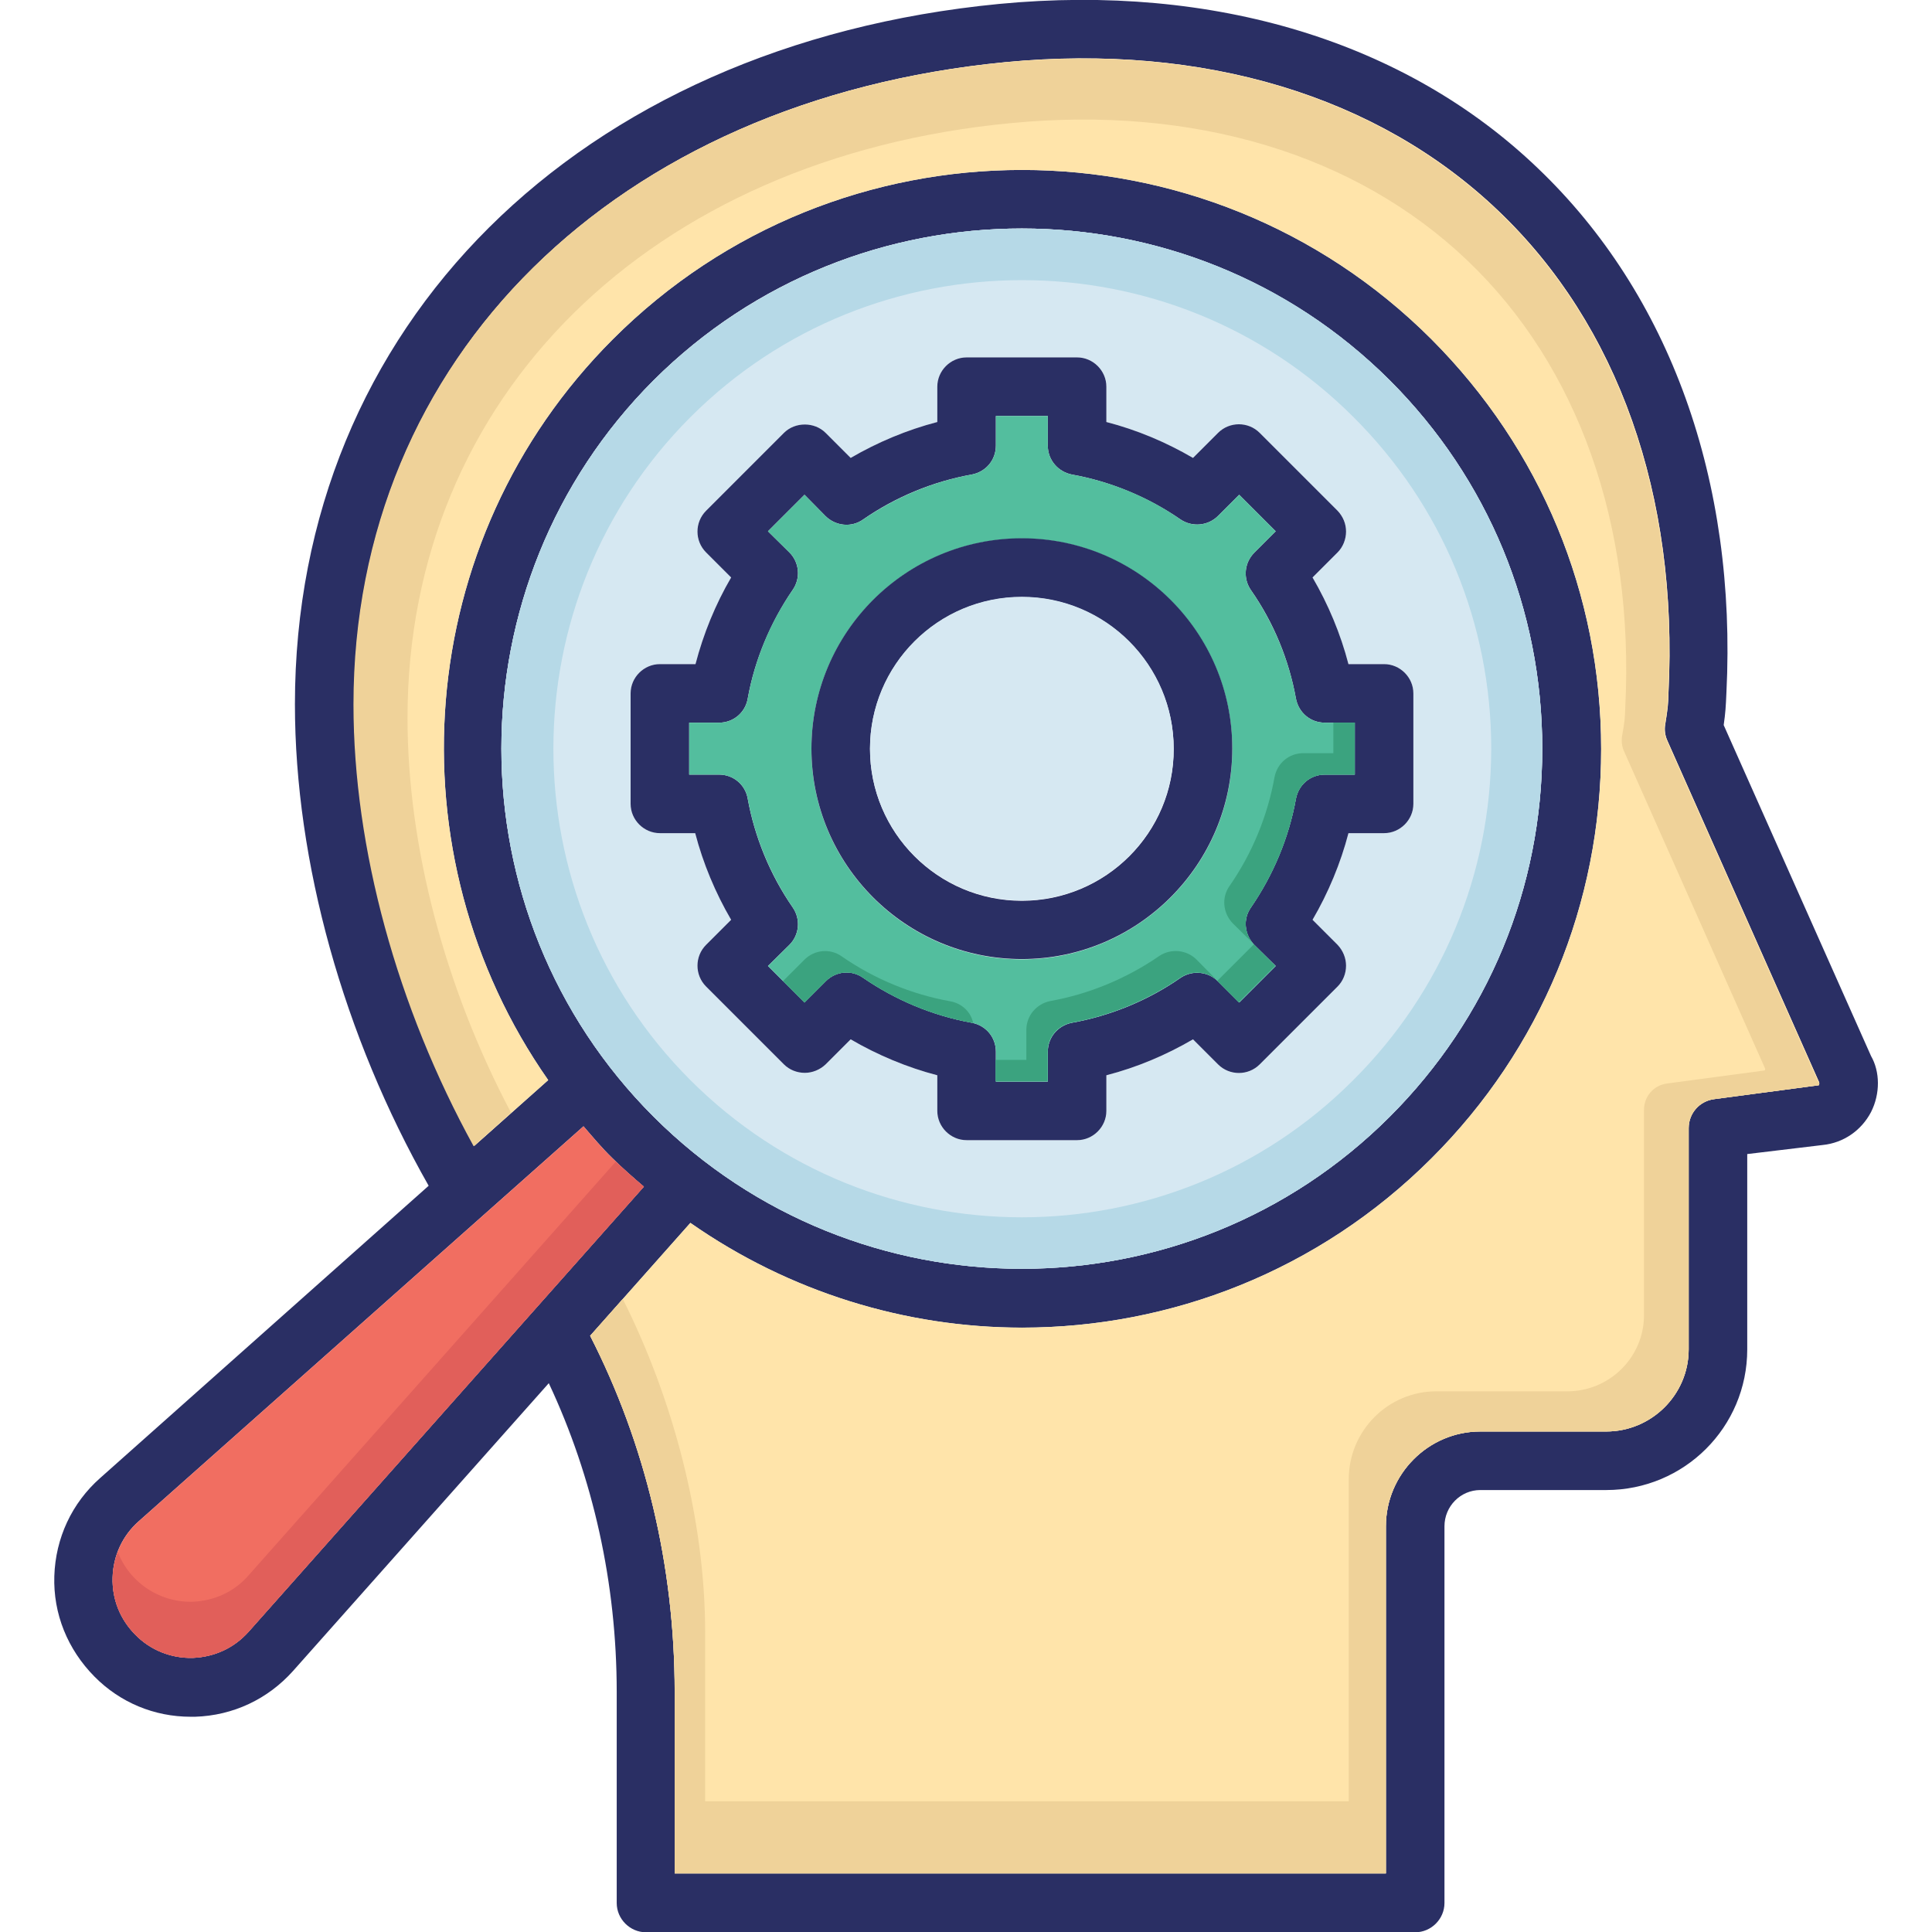 <svg width="95" height="95" viewBox="0 0 95 95" fill="none" xmlns="http://www.w3.org/2000/svg">
<g clip-path="url(#clip0_7399_2732)">
<path d="M92.001 51.923L84.757 35.654C84.846 35.031 84.861 34.749 84.891 34.066C85.41 23.646 82.115 14.472 75.614 8.268C69.127 2.048 59.701 -0.817 49.132 0.193C28.41 2.196 14.502 16.031 14.502 34.63C14.502 42.393 16.892 50.943 21.078 58.306L4.928 72.675C3.532 73.907 2.731 75.629 2.671 77.499C2.612 79.354 3.325 81.106 4.646 82.442C5.907 83.718 7.585 84.416 9.381 84.416H9.589C11.459 84.357 13.166 83.555 14.413 82.16L26.985 68.014C29.168 72.66 30.325 77.87 30.325 83.199V93.575C30.325 94.361 30.978 95.014 31.765 95.014H69.587C70.374 95.014 71.027 94.361 71.027 93.575V75.05C71.027 74.07 71.814 73.268 72.793 73.268H78.983C82.813 73.268 85.915 70.181 85.915 66.351V56.747L89.626 56.302C90.65 56.198 91.526 55.589 92.001 54.684C92.461 53.779 92.446 52.695 92.001 51.923ZM12.231 80.23C11.518 81.032 10.553 81.477 9.485 81.521C8.431 81.551 7.407 81.15 6.664 80.393C5.907 79.636 5.507 78.642 5.536 77.573C5.566 76.489 6.026 75.51 6.813 74.812L28.692 55.382C29.153 55.916 29.598 56.45 30.103 56.94C30.607 57.445 31.142 57.905 31.661 58.35L12.231 80.23ZM32.136 18.703C37.124 13.715 43.685 11.236 50.246 11.236C56.792 11.236 63.338 13.73 68.34 18.703C73.179 23.542 75.836 29.969 75.836 36.812C75.836 43.655 73.179 50.068 68.34 54.907C58.365 64.882 42.126 64.882 32.136 54.907C22.161 44.932 22.161 28.692 32.136 18.703ZM89.433 53.363L84.297 54.046C83.57 54.135 83.035 54.743 83.035 55.471V66.351C83.035 68.578 81.21 70.389 78.983 70.389H72.793C70.225 70.389 68.147 72.496 68.147 75.05V92.12H33.175V83.184C33.175 77.009 31.735 70.997 29.019 65.683L33.947 60.132C38.831 63.546 44.546 65.282 50.261 65.282C57.549 65.282 64.837 62.507 70.389 56.955C75.777 51.582 78.731 44.427 78.731 36.827C78.731 29.212 75.762 22.072 70.389 16.684C59.285 5.581 41.221 5.581 30.132 16.684C20.232 26.585 19.192 42.022 26.956 53.111L23.319 56.346C19.564 49.518 17.411 41.711 17.411 34.63C17.411 17.589 30.281 4.913 49.429 3.057C59.182 2.122 67.761 4.72 73.669 10.361C79.562 15.971 82.531 24.358 82.041 34.066C82.026 34.66 82.011 34.808 81.878 35.639C81.833 35.907 81.878 36.189 81.996 36.441L89.448 53.214C89.448 53.229 89.478 53.289 89.433 53.363Z" fill="#2A2F64"/>
<path d="M68.34 18.703C63.352 13.715 56.791 11.236 50.245 11.236C43.684 11.236 37.138 13.73 32.136 18.703C22.16 28.693 22.16 44.932 32.136 54.907C42.125 64.882 58.364 64.882 68.34 54.907C73.178 50.068 75.835 43.655 75.835 36.812C75.835 29.984 73.178 23.542 68.34 18.703ZM68.057 40.968H66.306C65.92 42.453 65.311 43.907 64.54 45.228L65.772 46.461C66.039 46.728 66.187 47.114 66.187 47.485C66.187 47.871 66.039 48.227 65.772 48.509L61.942 52.339C61.378 52.903 60.457 52.903 59.893 52.339L58.661 51.107C57.34 51.879 55.9 52.487 54.401 52.873V54.625C54.401 55.411 53.748 56.065 52.961 56.065H47.529C46.742 56.065 46.089 55.411 46.089 54.625V52.873C44.604 52.487 43.15 51.879 41.828 51.107L40.596 52.339C40.329 52.606 39.943 52.754 39.572 52.754C39.186 52.754 38.83 52.606 38.548 52.339L34.718 48.509C34.154 47.945 34.154 47.025 34.718 46.461L35.95 45.228C35.178 43.907 34.57 42.453 34.184 40.968H32.447C31.66 40.968 31.007 40.315 31.007 39.529V34.096C31.007 33.309 31.66 32.656 32.447 32.656H34.199C34.585 31.172 35.178 29.717 35.95 28.396L34.718 27.164C34.154 26.6 34.154 25.679 34.718 25.115L38.548 21.285C39.097 20.736 40.047 20.736 40.596 21.285L41.828 22.518C43.15 21.746 44.604 21.137 46.089 20.751V19.015C46.089 18.228 46.742 17.575 47.529 17.575H52.961C53.748 17.575 54.401 18.228 54.401 19.015V20.751C55.9 21.137 57.34 21.746 58.661 22.518L59.893 21.285C60.457 20.721 61.378 20.721 61.942 21.285L65.772 25.115C66.039 25.382 66.187 25.753 66.187 26.14C66.187 26.511 66.039 26.882 65.772 27.164L64.54 28.396C65.311 29.717 65.905 31.172 66.306 32.656H68.057C68.844 32.656 69.497 33.309 69.497 34.096V39.529C69.497 40.315 68.844 40.968 68.057 40.968Z" fill="#D6E8F2"/>
<path d="M68.34 18.703C63.352 13.715 56.791 11.236 50.245 11.236C43.684 11.236 37.138 13.73 32.136 18.703C22.16 28.693 22.16 44.932 32.136 54.907C42.125 64.882 58.364 64.882 68.34 54.907C73.178 50.068 75.835 43.655 75.835 36.812C75.835 29.984 73.178 23.542 68.34 18.703ZM66.543 53.111C57.563 62.106 42.942 62.106 33.947 53.111C24.966 44.13 24.966 29.509 33.947 20.514C38.444 16.016 44.337 13.775 50.26 13.775C56.168 13.775 62.06 16.016 66.558 20.514C70.922 24.863 73.327 30.667 73.327 36.827C73.312 42.972 70.907 48.761 66.543 53.111Z" fill="#B6D9E7"/>
<path d="M31.662 58.35L12.231 80.229C11.519 81.031 10.554 81.476 9.485 81.521C8.431 81.55 7.407 81.15 6.665 80.393C5.908 79.635 5.507 78.641 5.537 77.572C5.566 76.489 6.027 75.509 6.813 74.811L28.693 55.381C29.153 55.915 29.598 56.45 30.103 56.94C30.623 57.444 31.142 57.904 31.662 58.35Z" fill="#F16E61"/>
<path d="M31.662 58.351L12.231 80.231C11.519 81.032 10.554 81.478 9.485 81.522C8.431 81.552 7.407 81.151 6.665 80.394C5.908 79.637 5.507 78.643 5.537 77.574C5.552 77.129 5.641 76.713 5.789 76.312C5.982 76.802 6.264 77.247 6.65 77.633C7.392 78.375 8.416 78.791 9.47 78.761C10.539 78.717 11.519 78.272 12.216 77.47L30.281 57.119C30.741 57.565 31.201 57.965 31.662 58.351Z" fill="#E15F5A"/>
<path d="M89.434 53.363L84.298 54.046C83.571 54.135 83.036 54.744 83.036 55.471V66.352C83.036 68.578 81.21 70.389 78.984 70.389H72.794C70.226 70.389 68.148 72.497 68.148 75.05V92.12H33.176V83.184C33.176 77.01 31.736 70.998 29.02 65.684L33.948 60.132C38.832 63.546 44.547 65.283 50.261 65.283C57.55 65.283 64.838 62.507 70.389 56.956C75.778 51.582 78.732 44.427 78.732 36.827C78.732 29.213 75.763 22.073 70.389 16.684C59.286 5.581 41.221 5.581 30.133 16.684C20.232 26.585 19.193 42.023 26.957 53.111L23.32 56.347C19.564 49.519 17.412 41.711 17.412 34.631C17.412 17.59 30.282 4.913 49.43 3.058C59.182 2.123 67.762 4.72 73.67 10.361C79.563 15.972 82.532 24.359 82.042 34.066C82.027 34.66 82.012 34.809 81.879 35.64C81.834 35.907 81.879 36.189 81.997 36.441L89.449 53.215C89.449 53.23 89.478 53.289 89.434 53.363Z" fill="#FFE4AA"/>
<path d="M89.432 53.362L84.296 54.045C83.569 54.134 83.035 54.743 83.035 55.47V66.35C83.035 68.577 81.209 70.388 78.982 70.388H72.793C70.225 70.388 68.147 72.496 68.147 75.049V92.119H33.175V83.183C33.175 77.008 31.735 70.997 29.018 65.683L30.622 63.872C33.071 68.74 34.674 74.663 34.674 80.289V88.572H66.321V72.733C66.321 70.358 68.25 68.414 70.625 68.414H77.068C79.146 68.414 80.838 66.736 80.838 64.673V54.579C80.838 53.897 81.328 53.347 82.01 53.273L86.775 52.635C86.82 52.575 86.79 52.516 86.775 52.501L79.873 36.975C79.754 36.737 79.725 36.47 79.754 36.233C79.888 35.475 79.903 35.327 79.918 34.778C80.363 25.782 77.602 18.004 72.154 12.809C66.677 7.584 58.721 5.179 49.696 6.055C31.972 7.747 20.038 19.504 20.038 35.297C20.038 41.621 21.878 48.568 25.129 54.713L23.289 56.361C19.533 49.532 17.381 41.725 17.381 34.644C17.381 17.604 30.25 4.927 49.399 3.072C59.151 2.136 67.731 4.734 73.639 10.375C79.532 15.986 82.5 24.372 82.01 34.08C81.996 34.674 81.981 34.822 81.847 35.654C81.803 35.921 81.847 36.203 81.966 36.455L89.418 53.229C89.447 53.229 89.477 53.288 89.432 53.362Z" fill="#EFD299"/>
<path d="M68.058 32.656H66.306C65.92 31.171 65.312 29.716 64.54 28.395L65.772 27.163C66.039 26.896 66.188 26.51 66.188 26.139C66.188 25.753 66.039 25.397 65.772 25.115L61.942 21.285C61.378 20.721 60.458 20.721 59.894 21.285L58.662 22.517C57.341 21.745 55.901 21.137 54.402 20.751V19.014C54.402 18.227 53.748 17.574 52.962 17.574H47.529C46.742 17.574 46.089 18.227 46.089 19.014V20.751C44.605 21.137 43.15 21.745 41.829 22.517L40.597 21.285C40.048 20.736 39.098 20.736 38.548 21.285L34.719 25.115C34.155 25.679 34.155 26.599 34.719 27.163L35.951 28.395C35.179 29.716 34.585 31.171 34.199 32.656H32.448C31.661 32.656 31.008 33.309 31.008 34.095V39.528C31.008 40.315 31.661 40.968 32.448 40.968H34.184C34.57 42.452 35.179 43.907 35.951 45.228L34.719 46.46C34.155 47.024 34.155 47.944 34.719 48.509L38.548 52.338C38.816 52.605 39.187 52.754 39.573 52.754C39.944 52.754 40.315 52.605 40.597 52.338L41.829 51.106C43.15 51.878 44.605 52.487 46.089 52.873V54.624C46.089 55.411 46.742 56.064 47.529 56.064H52.962C53.748 56.064 54.402 55.411 54.402 54.624V52.873C55.901 52.487 57.341 51.878 58.662 51.106L59.894 52.338C60.458 52.902 61.378 52.902 61.942 52.338L65.772 48.509C66.039 48.241 66.188 47.87 66.188 47.484C66.188 47.113 66.039 46.742 65.772 46.46L64.54 45.228C65.312 43.907 65.92 42.452 66.306 40.968H68.058C68.844 40.968 69.498 40.315 69.498 39.528V34.095C69.498 33.309 68.844 32.656 68.058 32.656ZM66.618 38.088H65.148C64.436 38.088 63.857 38.578 63.723 39.276C63.382 41.176 62.61 43.016 61.512 44.62C61.111 45.184 61.185 45.956 61.675 46.46L62.729 47.499L60.933 49.295L59.894 48.256C59.404 47.766 58.632 47.692 58.053 48.078C56.465 49.191 54.609 49.948 52.709 50.29C52.027 50.423 51.522 51.002 51.522 51.715V53.184H48.969V51.715C48.969 51.002 48.479 50.423 47.781 50.29C45.881 49.948 44.041 49.177 42.438 48.078C41.873 47.677 41.102 47.752 40.612 48.241L39.558 49.295L37.762 47.499L38.816 46.46C39.306 45.97 39.38 45.198 38.979 44.62C37.866 43.016 37.109 41.161 36.767 39.276C36.648 38.578 36.055 38.088 35.357 38.088H33.888V35.535H35.357C36.055 35.535 36.648 35.045 36.767 34.348C37.109 32.448 37.88 30.607 38.979 29.004C39.38 28.425 39.306 27.653 38.816 27.163L37.762 26.124L39.558 24.328L40.597 25.382C41.102 25.872 41.873 25.946 42.438 25.545C44.041 24.432 45.881 23.675 47.781 23.334C48.479 23.2 48.969 22.621 48.969 21.909V20.454H51.522V21.909C51.522 22.621 52.027 23.2 52.709 23.334C54.609 23.675 56.465 24.447 58.053 25.545C58.632 25.931 59.404 25.857 59.894 25.367L60.933 24.328L62.729 26.124L61.675 27.178C61.185 27.668 61.111 28.44 61.512 29.019C62.625 30.607 63.382 32.448 63.723 34.348C63.857 35.045 64.436 35.535 65.148 35.535H66.618V38.088Z" fill="#2A2F64"/>
<path d="M65.15 35.536C64.437 35.536 63.858 35.047 63.725 34.349C63.383 32.449 62.611 30.608 61.513 29.02C61.112 28.441 61.186 27.669 61.676 27.179L62.73 26.125L60.934 24.329L59.895 25.368C59.405 25.858 58.633 25.932 58.054 25.547C56.466 24.433 54.611 23.676 52.711 23.335C52.028 23.201 51.523 22.622 51.523 21.91V20.455H48.97V21.91C48.97 22.622 48.48 23.201 47.782 23.335C45.882 23.676 44.042 24.448 42.439 25.547C41.875 25.947 41.103 25.873 40.598 25.383L39.559 24.329L37.763 26.125L38.817 27.165C39.307 27.654 39.381 28.426 38.98 29.005C37.867 30.608 37.11 32.449 36.768 34.349C36.65 35.047 36.056 35.536 35.358 35.536H33.889V38.09H35.358C36.056 38.09 36.65 38.579 36.768 39.277C37.11 41.162 37.882 43.018 38.98 44.621C39.381 45.2 39.307 45.971 38.817 46.461L37.763 47.5L39.559 49.297L40.613 48.243C41.103 47.753 41.875 47.678 42.439 48.079C44.042 49.193 45.882 49.95 47.782 50.291C48.48 50.425 48.97 51.004 48.97 51.716V53.186H51.523V51.716C51.523 51.004 52.028 50.425 52.711 50.291C54.611 49.95 56.466 49.178 58.054 48.079C58.633 47.693 59.405 47.768 59.895 48.257L60.934 49.297L62.73 47.5L61.676 46.461C61.186 45.957 61.112 45.185 61.513 44.621C62.626 43.018 63.383 41.177 63.725 39.277C63.858 38.579 64.437 38.09 65.15 38.09H66.619V35.536H65.15ZM50.246 47.174C44.532 47.174 39.9 42.528 39.9 36.828C39.9 31.113 44.532 26.482 50.246 26.482C55.947 26.482 60.593 31.113 60.593 36.828C60.607 42.513 55.947 47.174 50.246 47.174Z" fill="#53BE9E"/>
<path d="M47.855 50.319C47.841 50.304 47.811 50.289 47.781 50.289C45.881 49.948 44.041 49.176 42.438 48.078C41.873 47.677 41.102 47.751 40.612 48.241L39.558 49.295L38.504 48.241L39.558 47.187C40.048 46.697 40.819 46.623 41.384 47.024C42.987 48.137 44.827 48.894 46.727 49.236C47.306 49.34 47.752 49.77 47.855 50.319Z" fill="#3BA37F"/>
<path d="M59.863 48.227C59.373 47.752 58.616 47.678 58.038 48.064C56.449 49.177 54.594 49.934 52.694 50.275C52.011 50.409 51.506 50.988 51.506 51.7V53.17H48.953V52.116H50.467V50.647C50.467 49.934 50.972 49.355 51.655 49.221C53.555 48.88 55.41 48.108 56.998 47.01C57.577 46.624 58.349 46.698 58.839 47.188L59.863 48.227Z" fill="#3BA37F"/>
<path d="M66.618 35.535V38.088H65.148C64.436 38.088 63.857 38.578 63.723 39.276C63.382 41.176 62.61 43.016 61.511 44.62C61.125 45.154 61.185 45.881 61.615 46.386L60.621 45.406C60.131 44.902 60.057 44.13 60.458 43.566C61.571 41.962 62.328 40.122 62.669 38.222C62.803 37.524 63.382 37.034 64.094 37.034H65.564V35.535H66.618Z" fill="#3BA37F"/>
<path d="M59.857 48.23L61.652 46.436L62.702 47.485L60.907 49.28L59.857 48.23Z" fill="#3BA37F"/>
<path d="M50.246 26.467C44.532 26.467 39.9 31.098 39.9 36.813C39.9 42.513 44.532 47.159 50.246 47.159C55.947 47.159 60.593 42.513 60.593 36.813C60.607 31.098 55.947 26.467 50.246 26.467ZM50.246 44.294C46.12 44.294 42.78 40.94 42.78 36.828C42.78 32.701 46.12 29.361 50.246 29.361C54.358 29.361 57.713 32.701 57.713 36.828C57.728 40.94 54.373 44.294 50.246 44.294Z" fill="#2A2F64"/>
<path d="M50.246 44.279C54.369 44.279 57.712 40.936 57.712 36.812C57.712 32.688 54.369 29.346 50.246 29.346C46.122 29.346 42.779 32.688 42.779 36.812C42.779 40.936 46.122 44.279 50.246 44.279Z" fill="#D6E8F2"/>
</g>
<defs>
<clipPath id="clip0_7399_2732">
<rect width="95" height="95" fill="white"/>
</clipPath>
</defs>
</svg>

